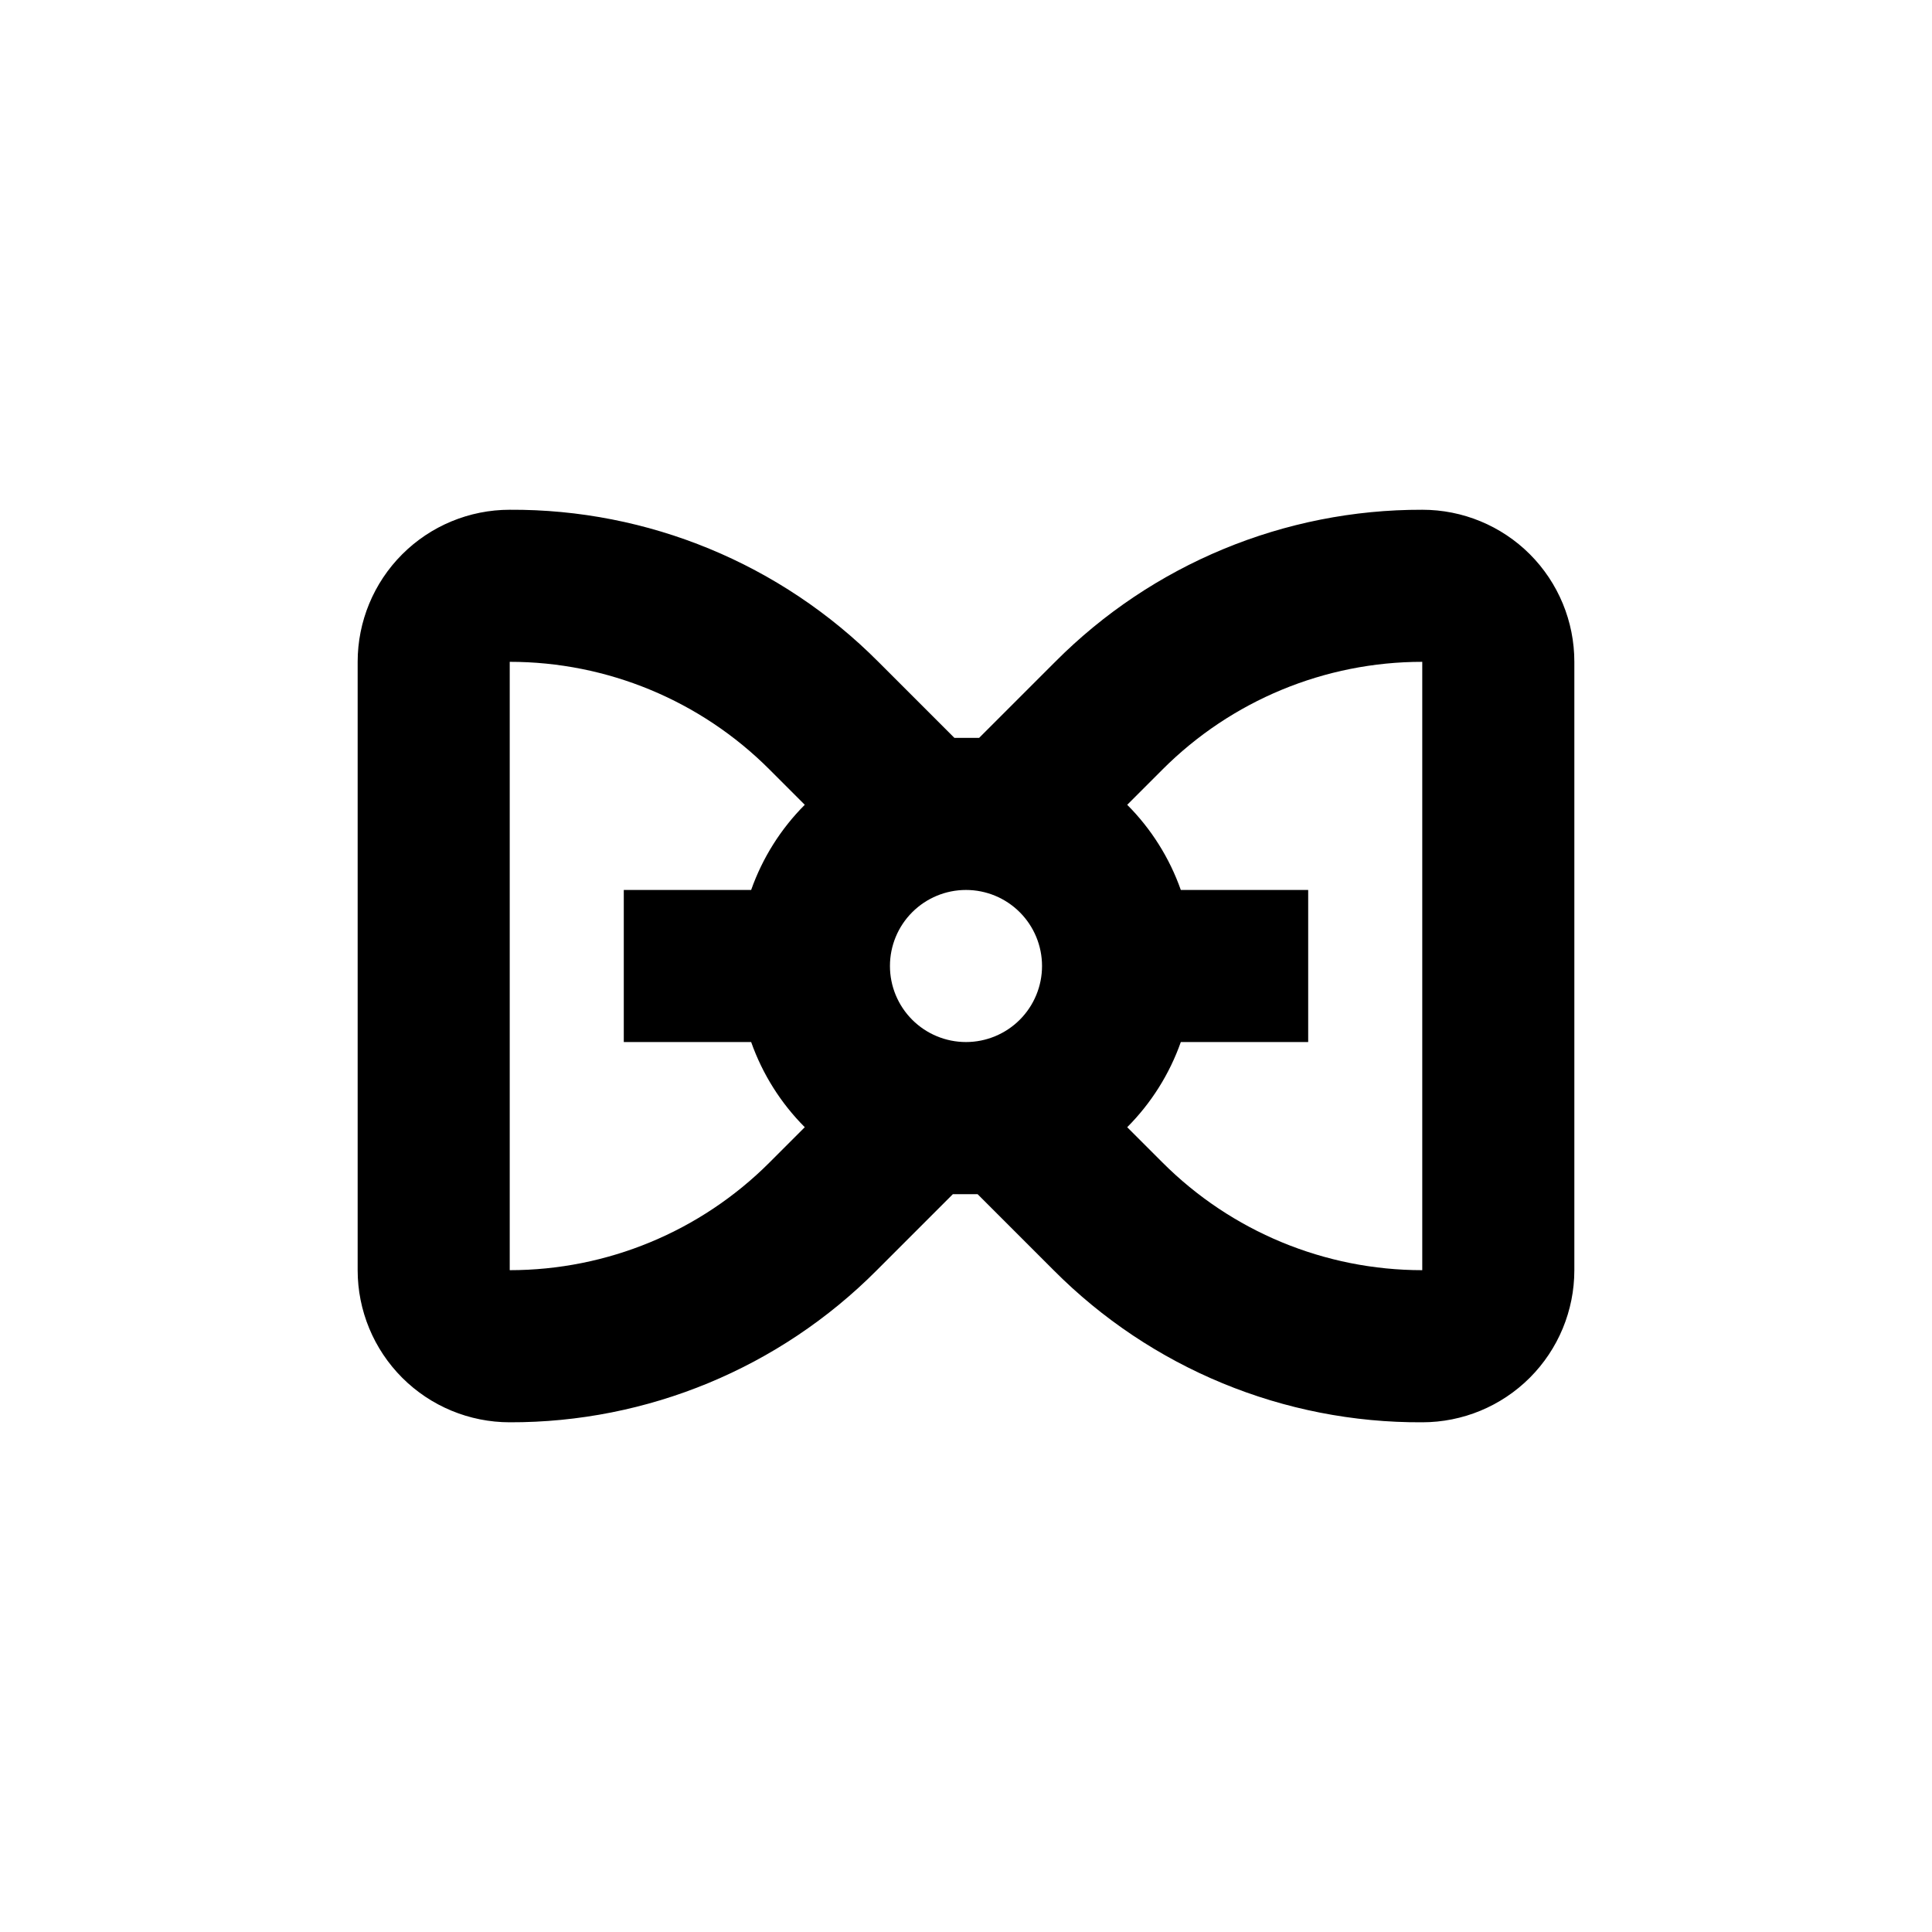 <?xml version="1.0" encoding="UTF-8"?>
<!-- Uploaded to: SVG Repo, www.svgrepo.com, Generator: SVG Repo Mixer Tools -->
<svg fill="#000000" width="800px" height="800px" version="1.1" viewBox="144 144 512 512" xmlns="http://www.w3.org/2000/svg">
 <path d="m549.43 290.88c-7.566-7.559-17.824-11.801-28.516-11.789-36.512-0.094-71.539 14.418-97.285 40.305l-20.152 20.152h-3.273-3.273l-20.152-20.152h-0.004c-25.848-25.984-61.039-40.508-97.688-40.305-10.691 0-20.941 4.246-28.5 11.805-7.559 7.559-11.805 17.809-11.805 28.5v161.22c0 10.688 4.246 20.941 11.805 28.5 7.559 7.559 17.809 11.805 28.5 11.805 36.508 0.098 71.539-14.418 97.285-40.305l20.152-20.152h3.273 3.273l20.152 20.152c25.844 25.988 61.039 40.508 97.691 40.305 10.688 0 20.941-4.246 28.5-11.805 7.559-7.559 11.805-17.812 11.805-28.5v-161.22c0.008-10.695-4.234-20.953-11.789-28.516zm-129.28 109.12c0 5.344-2.125 10.469-5.902 14.25-3.781 3.777-8.906 5.902-14.25 5.902-5.348 0-10.473-2.125-14.25-5.902-3.781-3.781-5.902-8.906-5.902-14.25 0-5.348 2.121-10.473 5.902-14.25 3.777-3.781 8.902-5.902 14.25-5.902 5.344 0 10.469 2.121 14.25 5.902 3.777 3.777 5.902 8.902 5.902 14.25zm-72.246 52.094c-18.25 18.258-43.008 28.516-68.82 28.516v-161.22c25.812-0.004 50.57 10.254 68.82 28.516l9.371 9.371c-6.359 6.371-11.211 14.082-14.211 22.57h-33.754v40.305h33.754c3 8.484 7.852 16.195 14.211 22.57zm173.01 28.516c-25.816 0-50.574-10.258-68.82-28.516l-9.371-9.371c6.356-6.375 11.211-14.086 14.207-22.57h33.754v-40.305h-33.754c-2.996-8.488-7.852-16.199-14.207-22.57l9.371-9.371c18.246-18.262 43.004-28.52 68.82-28.516z"/>
</svg>